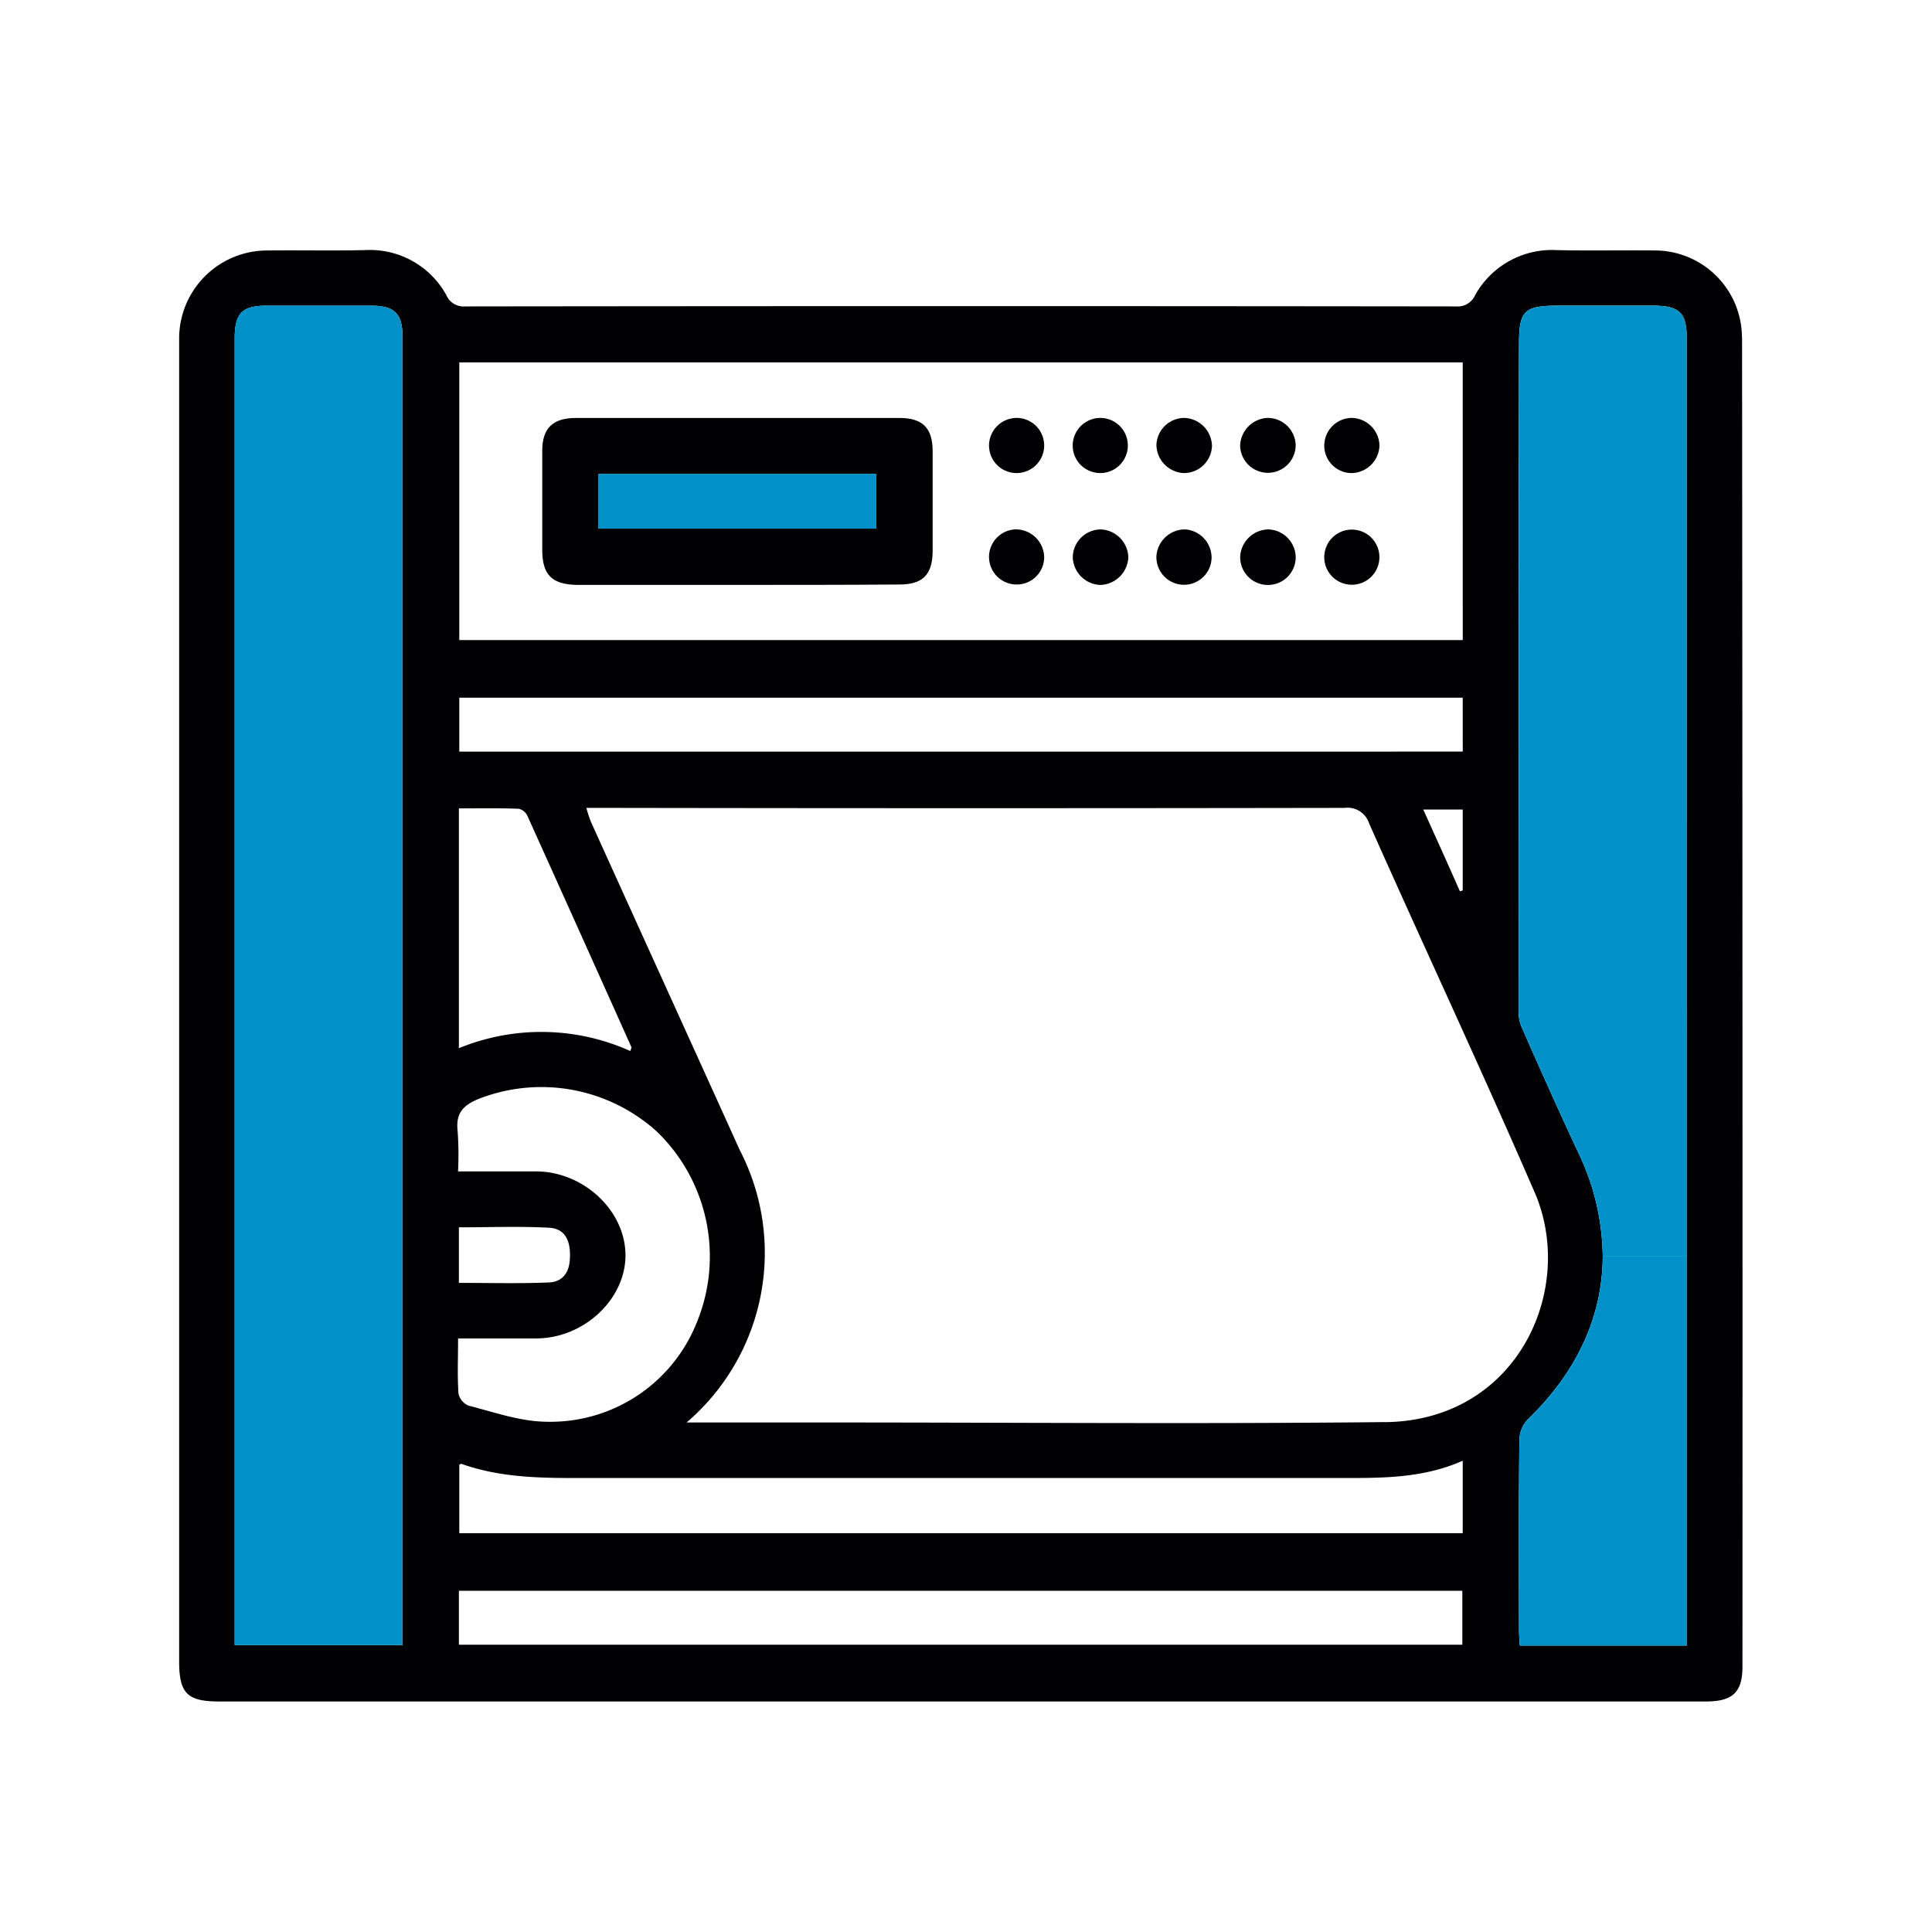 <svg xmlns="http://www.w3.org/2000/svg" xmlns:xlink="http://www.w3.org/1999/xlink" width="184" height="184" viewBox="0 0 184 184"><defs><style>.a{fill:none;}.b{clip-path:url(#a);}.c{fill:#000003;}.d{fill:#0091c9;}</style><clipPath id="a"><rect class="a" width="184" height="184"/></clipPath></defs><g class="b"><path class="c" d="M153.3,14.533q.058,63.307.038,126.577c0,2.453-.92,3.335-3.488,3.335H8.284c-3.067,0-3.833-.767-3.833-3.833V14.687a8.385,8.385,0,0,1,8.433-8.433c3.105-.038,6.21.038,9.315-.038a8.3,8.3,0,0,1,7.7,4.293,1.785,1.785,0,0,0,1.8,1.073q47.208-.058,94.377,0a1.807,1.807,0,0,0,1.8-1.073,8.375,8.375,0,0,1,7.705-4.293c3.182.077,6.325,0,9.507.038a8.3,8.3,0,0,1,8.2,8.28m-5.252,124.583V14.725c0-2.53-.652-3.182-3.1-3.22h-9.123c-3.3,0-3.757.5-3.757,3.718q-.057,31.8-.038,63.633a3.8,3.8,0,0,0,.383,1.572c1.725,3.948,3.488,7.858,5.328,11.807a23.173,23.173,0,0,1,2.3,9.775c0,5.673-2.415,11-7.092,15.525a2.932,2.932,0,0,0-.843,1.955c-.077,6.057-.038,12.075-.038,18.132,0,.46.038.958.077,1.495Zm-28.712-21.275c12.612-.153,18.208-12.688,14.222-21.888-5.1-11.768-10.542-23.383-15.755-35.113a2.155,2.155,0,0,0-2.338-1.5q-35.075.058-70.15,0h-2.07a13.28,13.28,0,0,0,.422,1.3c4.715,10.427,9.468,20.853,14.183,31.28a21.257,21.257,0,0,1-5.06,25.952H66.474c17.6,0,35.228.153,52.862-.038m7.36,10.58v-6.9c-3.795,1.687-7.7,1.648-11.653,1.648H43.628c-4.14,0-8.28.077-12.267-1.342-.077-.038-.192.077-.23.077v6.517Zm0-61.218V59.5h-3.757c1.227,2.722,2.377,5.252,3.488,7.782a2.443,2.443,0,0,0,.268-.077m0-18.362H31.131v5.137H126.7Zm0-31.932H31.131V43.36H126.7ZM126.658,133.9H31.093v5.137h95.565ZM53.786,108.258a16.53,16.53,0,0,0-3.8-18.055,16.386,16.386,0,0,0-17.02-3.143c-1.495.613-2.185,1.38-1.993,3.067a31.443,31.443,0,0,1,.038,3.833h7.475c4.485.038,8.433,3.718,8.472,7.935s-3.948,7.973-8.51,7.973H31.016c0,1.878-.077,3.565.038,5.252a1.614,1.614,0,0,0,.958,1.15c2.415.613,4.868,1.495,7.36,1.533a15.008,15.008,0,0,0,14.413-9.545m-6.248-26.1q-4.945-11.04-9.928-22.08a1.228,1.228,0,0,0-.805-.652c-1.917-.077-3.833-.038-5.712-.038V82.23a20.654,20.654,0,0,1,16.33.268c.077-.268.115-.307.115-.345m-5.865,19.895c.038-1.418-.422-2.645-1.993-2.722-2.837-.153-5.673-.038-8.587-.038v5.29c2.913,0,5.712.077,8.51-.038,1.495-.038,2.07-1.112,2.07-2.492m-15.947,37.03V14.5c0-2.223-.728-2.99-2.99-2.99H12.616c-2.147.038-2.837.728-2.875,2.952V139.078Z" transform="translate(12.611 17.601)"/><path class="d" d="M53.733,66.01v2.3H37.825c-.038-.537-.077-1.035-.077-1.495,0-6.057-.038-12.075.038-18.132a2.932,2.932,0,0,1,.843-1.955c4.677-4.523,7.092-9.852,7.092-15.525h8.012Z" transform="translate(106.926 88.409)"/><path class="d" d="M53.754,96.833V98.1H45.743a23.173,23.173,0,0,0-2.3-9.775c-1.84-3.948-3.6-7.858-5.328-11.807a3.8,3.8,0,0,1-.383-1.572q0-31.8.038-63.633c0-3.22.46-3.718,3.757-3.718h9.123c2.453.038,3.1.69,3.1,3.22Z" transform="translate(106.904 21.514)"/><path class="c" d="M38.153,15.76a2.626,2.626,0,0,1-5.252.077,2.626,2.626,0,1,1,5.252-.077" transform="translate(93.219 37.266)"/><path class="c" d="M35.548,10.384a2.694,2.694,0,0,1,2.607,2.645,2.7,2.7,0,0,1-2.683,2.607A2.61,2.61,0,0,1,32.9,12.99a2.642,2.642,0,0,1,2.645-2.607" transform="translate(93.222 29.418)"/><path class="c" d="M36.1,12.952a2.646,2.646,0,0,1-5.29.115,2.728,2.728,0,0,1,2.607-2.683A2.668,2.668,0,0,1,36.1,12.952" transform="translate(87.298 29.418)"/><path class="c" d="M33.5,13.153A2.694,2.694,0,0,1,36.1,15.8a2.645,2.645,0,0,1-5.29,0A2.735,2.735,0,0,1,33.5,13.153" transform="translate(87.301 37.267)"/><path class="c" d="M31.494,13.156a2.7,2.7,0,0,1,2.492,2.76,2.628,2.628,0,0,1-5.252-.23,2.728,2.728,0,0,1,2.76-2.53" transform="translate(81.402 37.264)"/><path class="c" d="M31.414,10.384a2.728,2.728,0,0,1,2.607,2.683,2.668,2.668,0,0,1-2.683,2.568,2.728,2.728,0,0,1-2.607-2.683,2.668,2.668,0,0,1,2.683-2.568" transform="translate(81.405 29.418)"/><path class="c" d="M29.335,10.384a2.626,2.626,0,1,1-2.683,2.568,2.642,2.642,0,0,1,2.683-2.568" transform="translate(75.51 29.418)"/><path class="c" d="M29.3,13.153a2.735,2.735,0,0,1,2.645,2.683,2.756,2.756,0,0,1-2.683,2.607,2.728,2.728,0,0,1-2.607-2.683A2.694,2.694,0,0,1,29.3,13.153" transform="translate(75.514 37.267)"/><path class="c" d="M27.217,13.153a2.7,2.7,0,0,1,2.607,2.683A2.61,2.61,0,0,1,27.179,18.4a2.626,2.626,0,0,1,.038-5.252" transform="translate(69.621 37.267)"/><path class="c" d="M27.217,10.383a2.626,2.626,0,1,1-2.645,2.607,2.642,2.642,0,0,1,2.645-2.607" transform="translate(69.621 29.419)"/><path class="c" d="M50.652,13.526v9.622c-.038,2.185-.958,3.1-3.178,3.1-5.175.038-10.392.038-15.605.038H16.807c-2.419-.038-3.335-.958-3.335-3.335V13.488c0-2.108.993-3.1,3.182-3.1H47.508c2.185,0,3.143.958,3.143,3.143m-5.367,2.185H18.835v5.213h26.45Z" transform="translate(38.171 29.419)"/><rect class="d" width="26.45" height="5.213" transform="translate(57.006 45.13)"/><path class="d" d="M21.816,132.176v2.99H5.831V10.545c.038-2.223.728-2.913,2.875-2.952h10.12c2.262,0,2.99.767,2.99,2.99V132.176Z" transform="translate(16.521 21.514)"/></g></svg>
